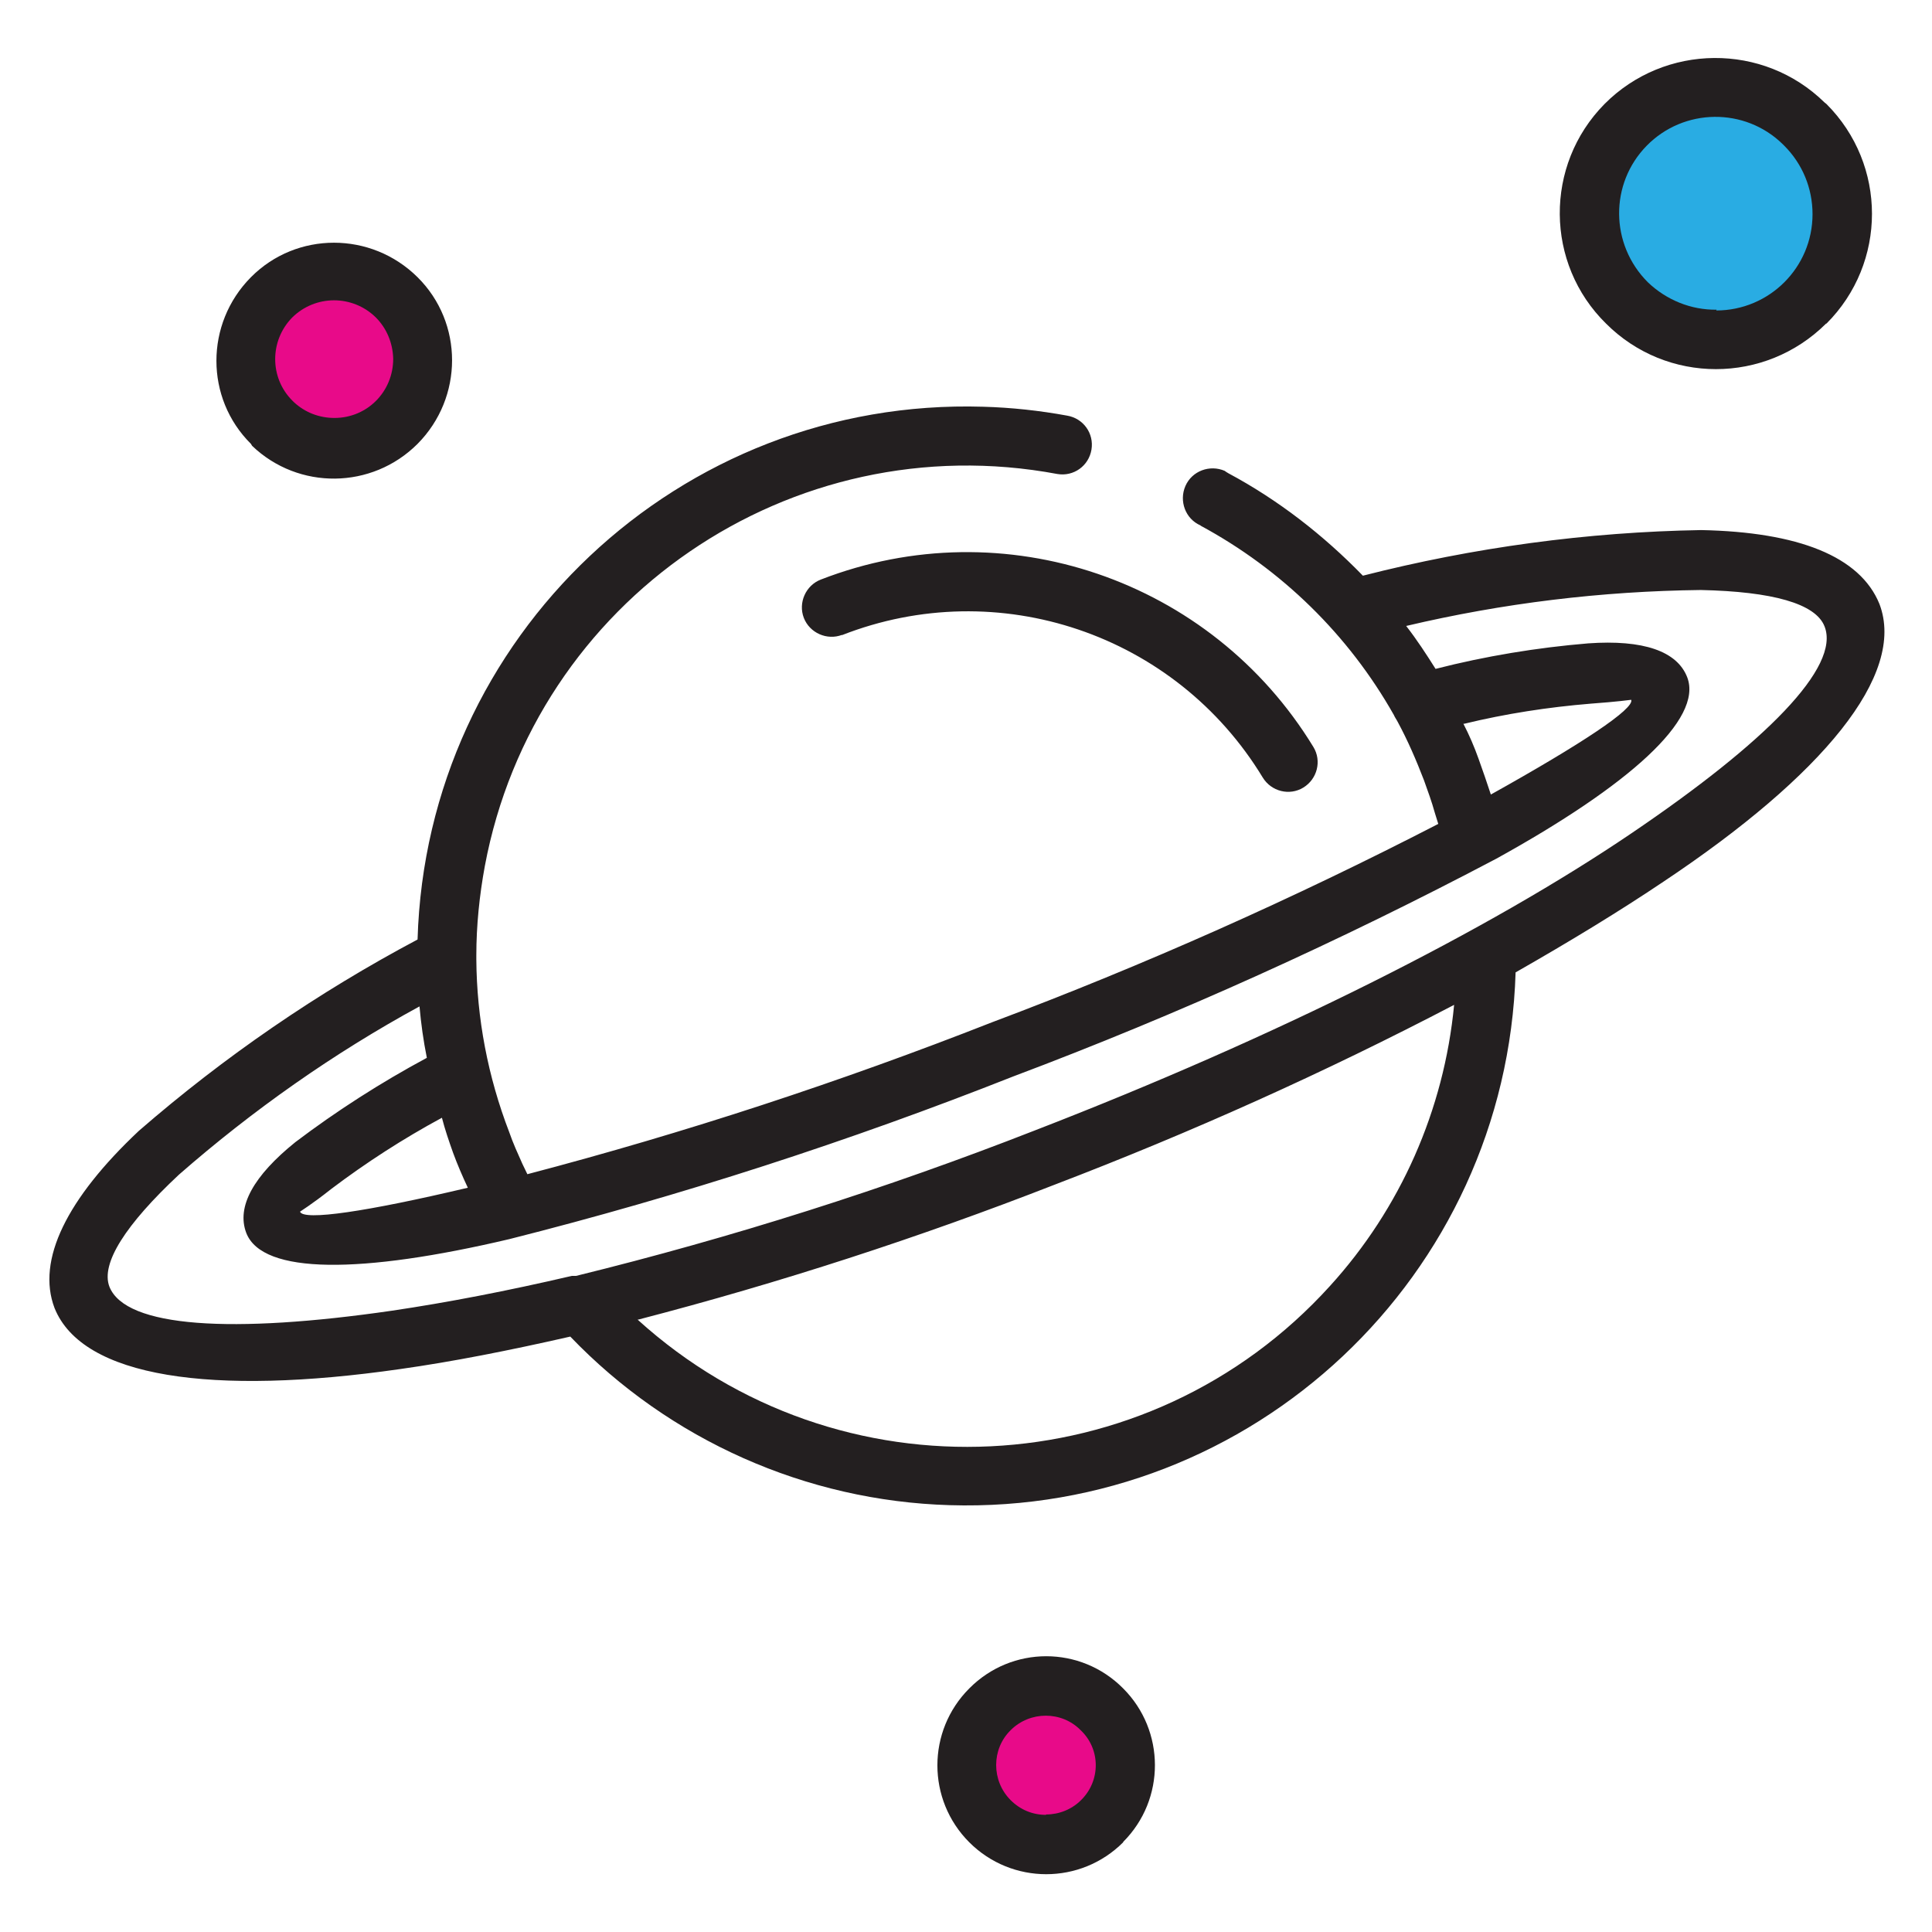 <?xml version="1.0" encoding="utf-8"?>
<!-- Generator: Adobe Illustrator 24.2.1, SVG Export Plug-In . SVG Version: 6.00 Build 0)  -->
<svg version="1.1" id="Forma_1_1_" xmlns="http://www.w3.org/2000/svg" xmlns:xlink="http://www.w3.org/1999/xlink" x="0px" y="0px"
	 viewBox="0 0 499.7 499.7" style="enable-background:new 0 0 499.7 499.7;" xml:space="preserve">
<style type="text/css">
	.st0{fill-rule:evenodd;clip-rule:evenodd;fill:#231F20;}
	.st1{fill-rule:evenodd;clip-rule:evenodd;fill:#29ACE3;}
	.st2{fill-rule:evenodd;clip-rule:evenodd;fill:#E80A89;}
</style>
<g id="Forma_1">
	<g>
		<path class="st0" d="M415.4,83.7c15.7,15.7,41.1,15.7,56.9,0h0.1l0,0c15.7-15.7,15.7-41.1,0-56.8l-0.5-0.4
			C456.1,11,430.6,11.2,415,26.9C399.4,42.7,399.6,68.2,415.4,83.7L415.4,83.7z M326.6,201.1c2.2,3.6,6.9,4.8,10.5,2.6
			c3.6-2.2,4.8-6.9,2.6-10.5c-26.4-43.3-80-61.7-127.4-43.3c-3.9,1.5-5.9,6-4.4,9.9c1.5,3.9,6,5.9,9.9,4.4l-0.1,0.1
			C258.2,148.4,304.1,164,326.6,201.1z M250.7,436.7c-11,11-11,28.8,0,39.8c11,11,28.8,11,39.8,0v-0.1c11-11,10.9-28.8,0-39.7
			C279.5,425.6,261.7,425.6,250.7,436.7z M486.1,156.2c-5-12.3-21-18.6-46.1-19.1c-29.5,0.5-58.9,4.5-87.5,11.8
			c-10.2-10.5-21.9-19.6-34.8-26.5c-0.3-0.2-0.7-0.4-0.9-0.6c-3.9-1.7-8.5,0-10.2,3.9s0,8.5,3.9,10.2l0.1,0.1
			c20.9,11.3,38.2,28.2,49.9,48.9c0.3,0.7,0.7,1.2,1,1.8c2.6,4.8,4.8,9.9,6.8,15.1c1,2.8,2,5.5,2.8,8.4l0.9,2.9
			c-37.4,19.3-76,36.5-115.4,51.3c-39.2,15.4-79.4,28.6-120.2,39.3l-1.3-2.7c-1.2-2.7-2.4-5.3-3.4-8.2c-5.5-14.3-8.4-29.4-8.5-44.7
			c0-0.4,0-0.7,0-1c0-7.7,0.8-15.5,2.2-23.1c12.9-68.9,79.2-114.3,148.1-101.4c4.2,0.7,8.1-2.1,8.8-6.3c0.7-4.2-2.1-8.1-6.3-8.8
			c-7.1-1.3-14.4-2.1-21.7-2.3c-78.5-2.4-144,59.4-146.3,137.8c-25.8,13.7-50,30.3-72.1,49.5C17.3,310,9.4,325.9,14.1,338.3
			c7.2,18,40.7,22.8,89.4,15.8c13.5-1.9,28.2-4.8,44-8.4c25.7,26.8,61,42.5,98.1,43.6c78.5,2.4,144-59.3,146.4-137.8
			c14.2-8.1,27-15.9,38.3-23.5C471.4,200.6,493.1,174.5,486.1,156.2z M117.2,298.2c1.1,3,2.4,6,3.8,9c-26.2,6.2-42.5,8.6-43.4,6.2
			c-0.1,0,2.8-1.7,8.1-5.9c9-6.8,18.6-13,28.6-18.4C115.1,292.2,116.1,295.1,117.2,298.2z M344,332.6c-47,51.9-127.2,55.8-179.1,8.7
			h0.2c36.6-9.5,72.6-21.2,107.7-34.9c35.3-13.5,69.8-29,103.3-46.5C373.5,287.1,362.2,312.6,344,332.6z M422,215.5
			c-37,25.1-91.8,52.7-154.4,76.9C229,307.5,189.3,320.1,149,330h-1.1c-16.7,3.9-32.3,6.9-46.5,9c-41.3,6-68.9,4.4-73.1-6.2
			c-2.3-6,4.2-16.1,18-29c19.1-16.7,40-31.4,62.2-43.5c0.4,4.5,1,8.8,1.9,13.3c-11.9,6.4-23.3,13.7-34,21.8
			c-10.8,8.7-15.3,16.7-12.7,23.5c4.2,10.8,29.8,10.6,68,1.6c44.4-11.2,87.9-25.3,130.4-42.1c42.8-16.1,84.5-35,124.9-56.3
			c34.4-19,53.5-36.1,49.4-46.9c-2.6-6.8-11.4-9.8-25.6-8.8c-13.3,1.1-26.6,3.3-39.5,6.6c-2.4-3.8-4.8-7.5-7.6-11.1
			c25-5.9,50.5-9,76.2-9.3c18.5,0.4,29.7,3.5,32,9.4C476.1,172.5,456.7,192,422,215.5z M378.5,187.2h0.2c10.7-2.6,21.7-4.3,32.7-5.2
			c6.9-0.5,10.5-1,10.5-1c0.9,2.3-12.8,11.4-36.3,24.5c-1-3.1-2.1-6.2-3.2-9.3S380,190.1,378.5,187.2z M65.2,115.3
			c12,11.5,31,11.3,42.8-0.5l0,0c11.9-12,11.9-31.3,0-43.1l0,0c-12-11.9-31.3-11.9-43.1,0l0,0c-11.9,12-11.9,31.3,0,43.1L65.2,115.3
			z"/>
	</g>
</g>
<path class="st1" d="M425.9,37.7c9.6-9.8,25.4-10,35.2-0.4l0.4,0.4c4.7,4.7,7.3,11,7.3,17.7c0,13.8-11.2,24.9-24.9,24.9l0.1-0.2
	c-6.6,0.1-13-2.5-17.8-7.1C416.4,63.2,416.3,47.5,425.9,37.7z"/>
<path class="st2" d="M279.6,465.6c-2.4,2.4-5.7,3.7-9,3.7l-0.1,0.1c-3.4,0-6.6-1.3-9.1-3.8c-5-5-5-13.2,0-18.1c5-5,13.2-5,18.1,0
	C284.7,452.4,284.7,460.6,279.6,465.6z"/>
<path class="st2" d="M75.6,82.1c6-5.9,15.6-5.9,21.6,0c2.8,2.8,4.4,6.6,4.5,10.7c0,8.5-6.7,15.3-15.2,15.3c-3.9,0-7.6-1.4-10.5-4.1
	l-0.4-0.4C69.7,97.7,69.7,88.1,75.6,82.1z"/>
</svg>
